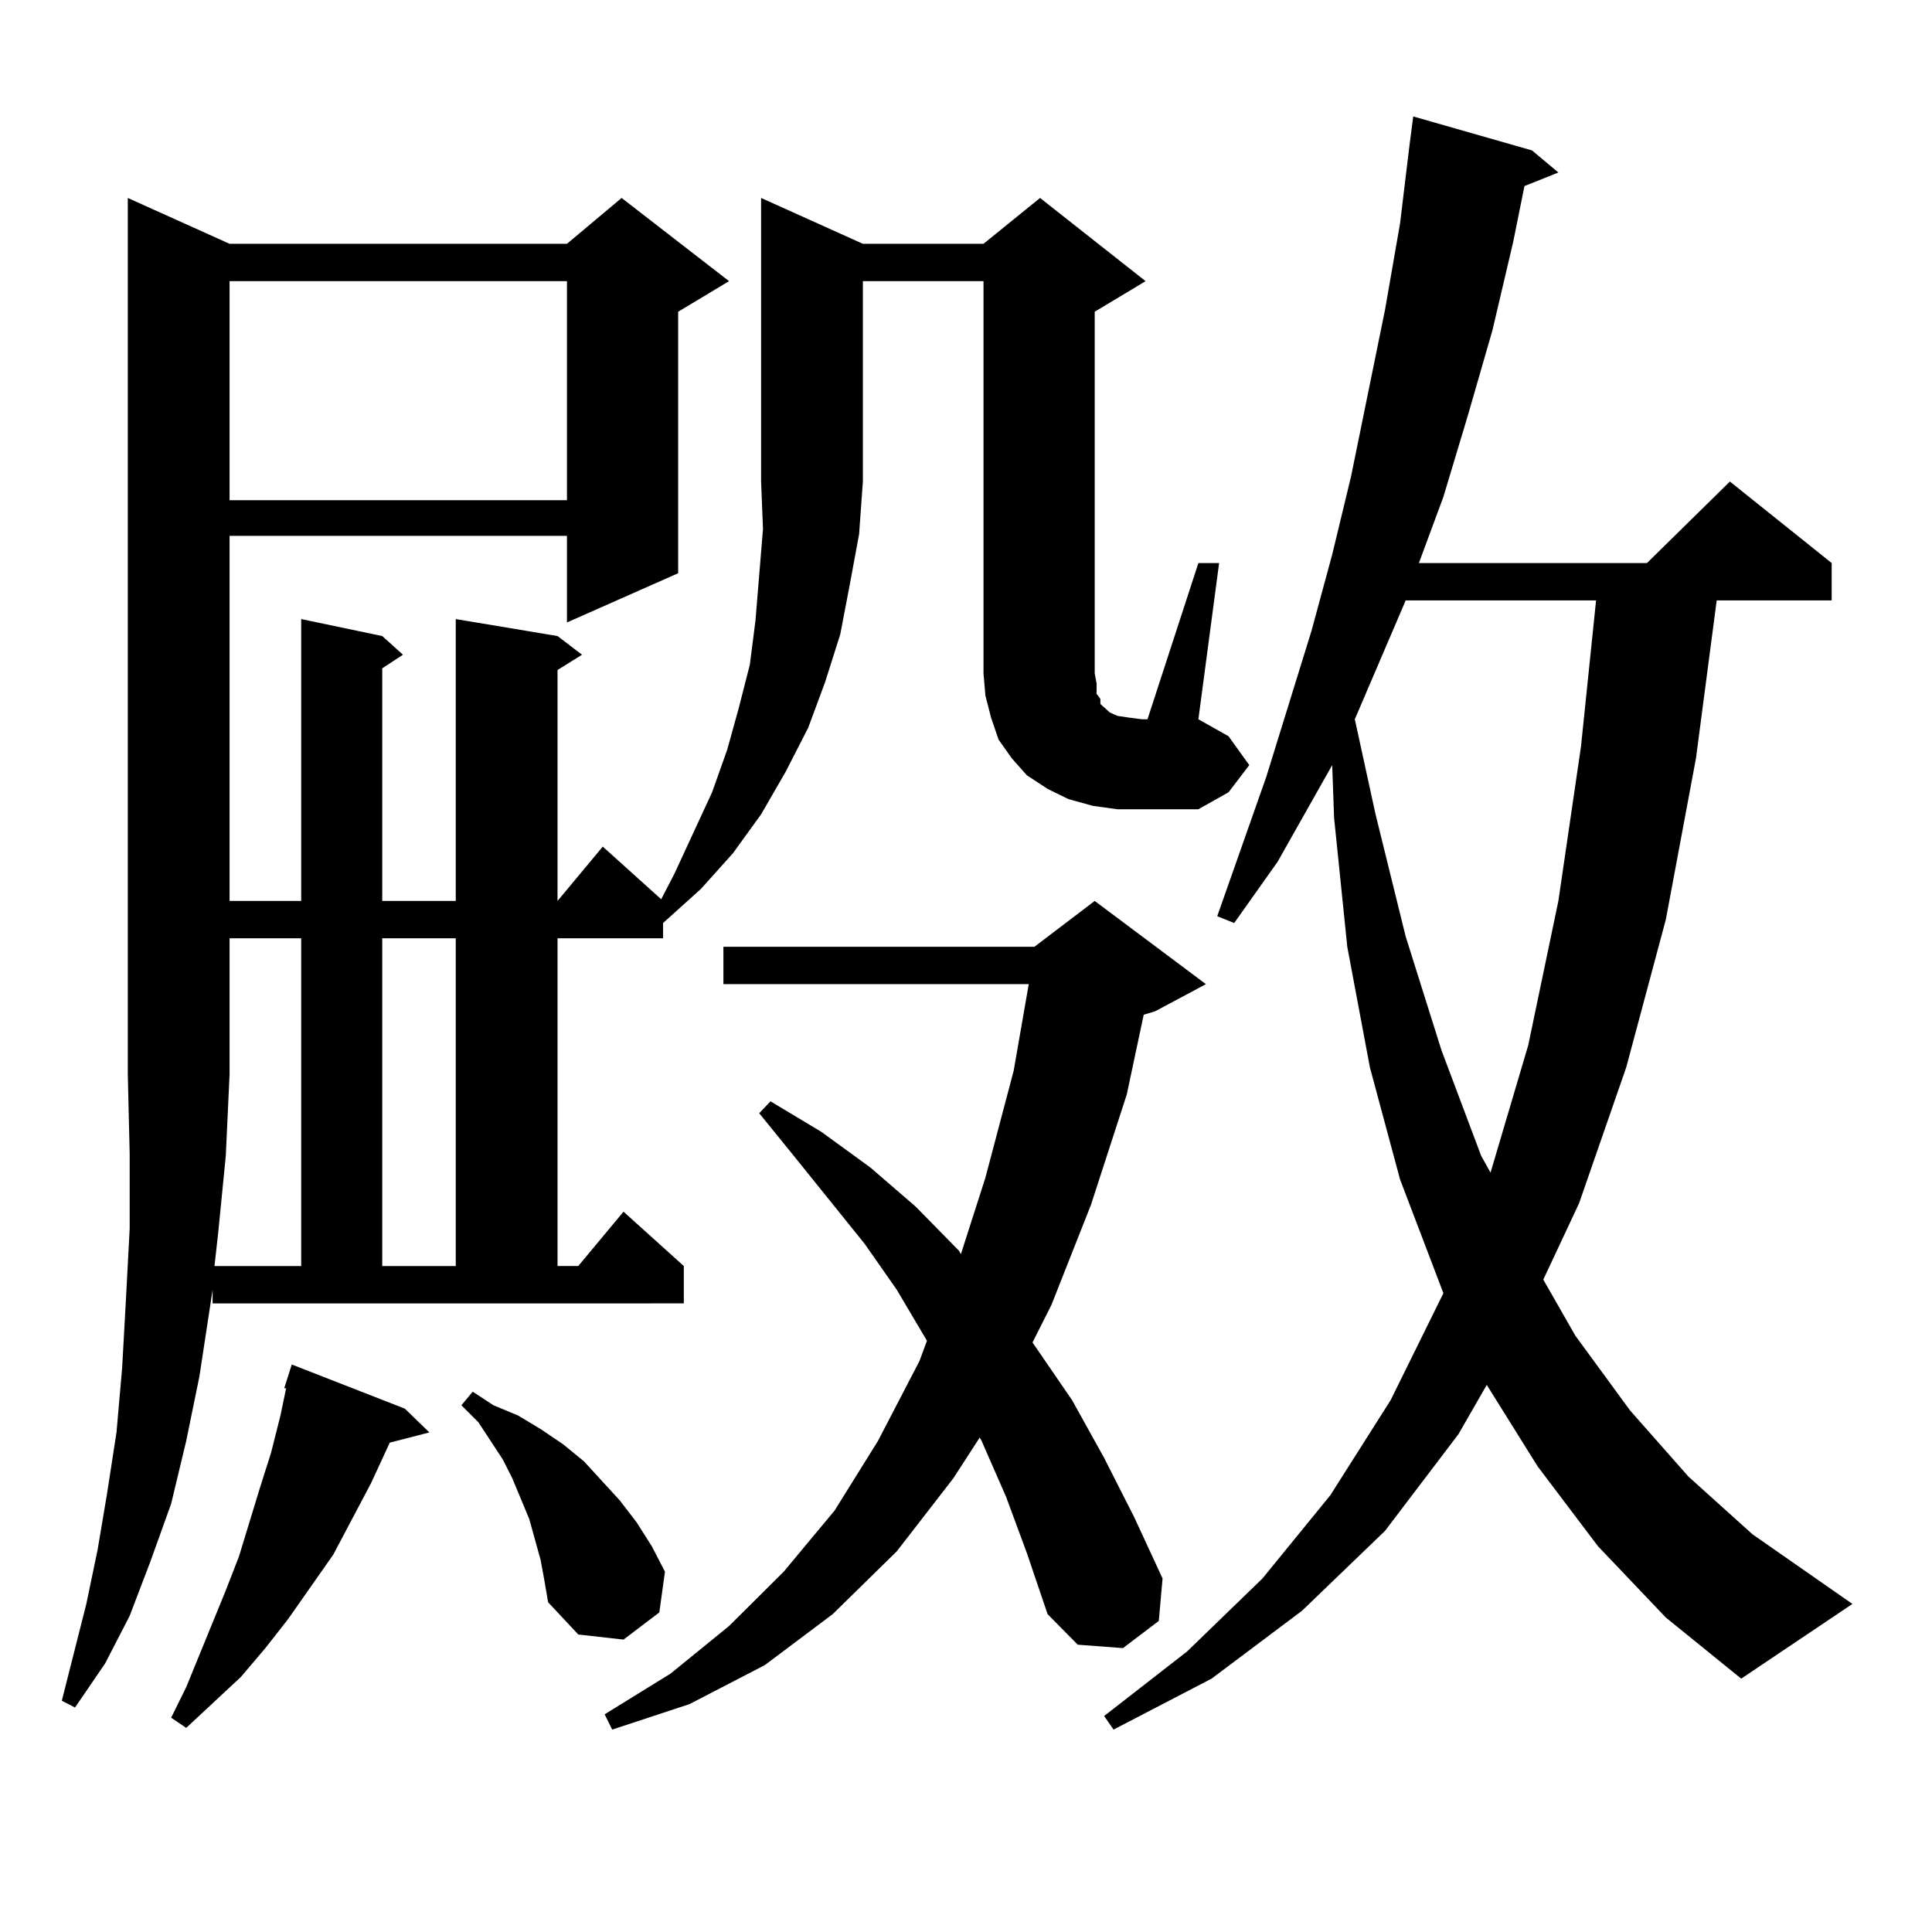 <?xml version="1.0" encoding="utf-8"?>
<!-- Generator: Adobe Illustrator 16.0.0, SVG Export Plug-In . SVG Version: 6.00 Build 0)  -->
<!DOCTYPE svg PUBLIC "-//W3C//DTD SVG 1.1//EN" "http://www.w3.org/Graphics/SVG/1.1/DTD/svg11.dtd">
<svg version="1.1" id="图层_1" xmlns="http://www.w3.org/2000/svg" xmlns:xlink="http://www.w3.org/1999/xlink" x="0px" y="0px"
	 width="1000px" height="1000px" viewBox="0 0 1000 1000" enable-background="new 0 0 1000 1000" xml:space="preserve">
<path d="M446.623,126.191h62.438l29.268-23.73l54.633,43.066l-26.341,15.82v187.207l0.976,5.273v5.273l1.951,2.637v2.637
	l1.951,1.758l0.976,0.879l1.951,1.758l3.902,1.758l5.854,0.879l6.829,0.879h2.927l26.341-80.859h10.731l-10.731,80.859l15.609,8.789
	l10.731,14.941l-10.731,14.063l-15.609,8.789H591.01h-12.683l-12.683-1.758l-12.683-3.516l-10.731-5.273l-10.731-7.031l-7.805-8.789
	l-6.829-9.668l-3.902-11.426l-2.927-11.426l-0.976-11.426V145.527h-62.438v103.711l-1.951,27.246l-4.878,26.367l-4.878,25.488
	l-7.805,24.609l-8.78,23.73l-11.707,22.852l-12.683,21.973l-14.634,20.215l-16.585,18.457l-19.512,17.578v7.91h-54.633v169.629
	h10.731l23.414-28.125l31.219,28.125v19.336H110.046v-7.031l-6.829,44.824l-6.829,33.398l-7.805,32.52l-10.731,29.883L67.12,836.348
	l-12.683,24.609l-15.609,22.852l-6.829-3.516l12.683-50.098l5.854-28.125l4.878-29.004l4.878-31.641l2.927-33.398l1.951-35.156
	l1.951-36.914v-38.672l-0.976-41.309V102.461l52.682,23.73h174.63l28.292-23.73l55.608,43.066l-26.341,15.82v135.352l-57.56,25.488
	v-44.824h-174.63v188.965h37.072V320.43l41.95,8.789l10.731,9.668l-10.731,7.031v120.41h38.048V320.43l52.682,8.789l12.683,9.668
	l-12.683,7.91v119.531l23.414-28.125l30.243,27.246l6.829-13.184l19.512-42.188l7.805-21.973l5.854-21.094l5.854-22.852
	l2.927-22.852l1.951-23.73l1.951-23.73l-0.976-24.609V102.461L446.623,126.191z M209.556,729.121l12.683,12.305l-20.487,5.273
	l-9.756,21.094l-9.756,18.457l-9.756,18.457l-23.414,33.398l-11.707,14.941l-12.683,14.941l-28.292,26.367l-7.805-5.273l7.805-15.82
	l20.487-50.098l6.829-17.578l10.731-35.156l5.854-18.457l4.878-19.336l2.927-14.063h-0.976l3.902-12.305L209.556,729.121z
	 M112.973,637.715l-1.951,17.578h44.877V485.664h-37.072v70.313l-1.951,42.188L112.973,637.715z M118.826,145.527v113.379h174.63
	V145.527H118.826z M197.849,485.664v169.629h38.048V485.664H197.849z M279.798,807.344l-5.854-21.094l-8.78-21.094l-4.878-9.668
	l-12.683-19.336l-8.78-8.789l5.854-7.031l10.731,7.031l12.683,5.273l11.707,7.031l11.707,7.91l10.731,8.789l18.536,20.215
	l8.78,11.426l7.805,12.305l6.829,13.184l-2.927,21.094l-18.536,14.063l-23.414-2.637L283.7,829.316l-1.951-11.426L279.798,807.344z
	 M520.768,774.824l-12.683-29.004l-0.976-1.758l-13.658,21.094l-29.268,37.793l-33.17,32.52l-35.121,26.367l-39.023,20.215
	l-39.999,13.184l-3.902-7.91l34.146-21.094l30.243-24.609l28.292-28.125l26.341-31.641l22.438-36.035l21.463-41.309l3.902-10.547
	l-15.609-26.367l-16.585-23.73l-36.097-44.824l-18.536-22.852l5.854-6.152l26.341,15.82l25.365,18.457l23.414,20.215l22.438,22.852
	l0.976,1.758l12.683-39.551l14.634-55.371l7.805-44.824H374.43v-19.336h160.972l31.219-23.73l57.56,43.066l-26.341,14.063
	l-5.854,1.758l-8.78,41.309l-18.536,57.129l-20.487,51.855l-9.756,19.336l20.487,29.883l16.585,29.883l15.609,30.762l14.634,31.641
	l-1.951,21.973l-18.536,14.063l-23.414-1.758l-15.609-15.82l-10.731-31.641L520.768,774.824z M827.102,800.313l-31.219-41.309
	l-26.341-42.188l-14.634,25.488l-38.048,50.098l-42.926,41.309l-46.828,35.156l-50.73,26.367l-4.878-7.031l42.926-33.398
	l39.023-37.793l35.121-43.066l31.219-49.219l27.316-55.371l-22.438-58.887l-15.609-58.008l-11.707-62.402l-6.829-66.797
	l-0.976-27.246l-28.292,50.098l-22.438,31.641l-8.78-3.516l25.365-72.07l23.414-75.586l10.731-39.551l9.756-40.43l17.561-86.133
	l7.805-44.824l4.878-40.43l1.951-14.941l61.462,17.578l13.658,11.426l-17.561,7.031l-5.854,29.004l-10.731,45.703l-12.683,43.945
	l-12.683,42.188l-12.683,34.277h118.046l42.926-42.188l52.682,42.188v19.336h-59.511L877.832,392.5l-15.609,83.496l-20.487,76.465
	l-24.39,70.313l-18.536,39.551l16.585,29.004L843.687,730l30.243,34.277l33.17,29.883l51.706,36.035l-57.56,38.672l-39.023-31.641
	L827.102,800.313z M727.592,310.762l-26.341,61.523l10.731,49.219l15.609,63.281l18.536,58.887l20.487,54.492l4.878,8.789
	l19.512-65.918l15.609-74.707l11.707-79.98l7.805-75.586H727.592z"/>
</svg>
